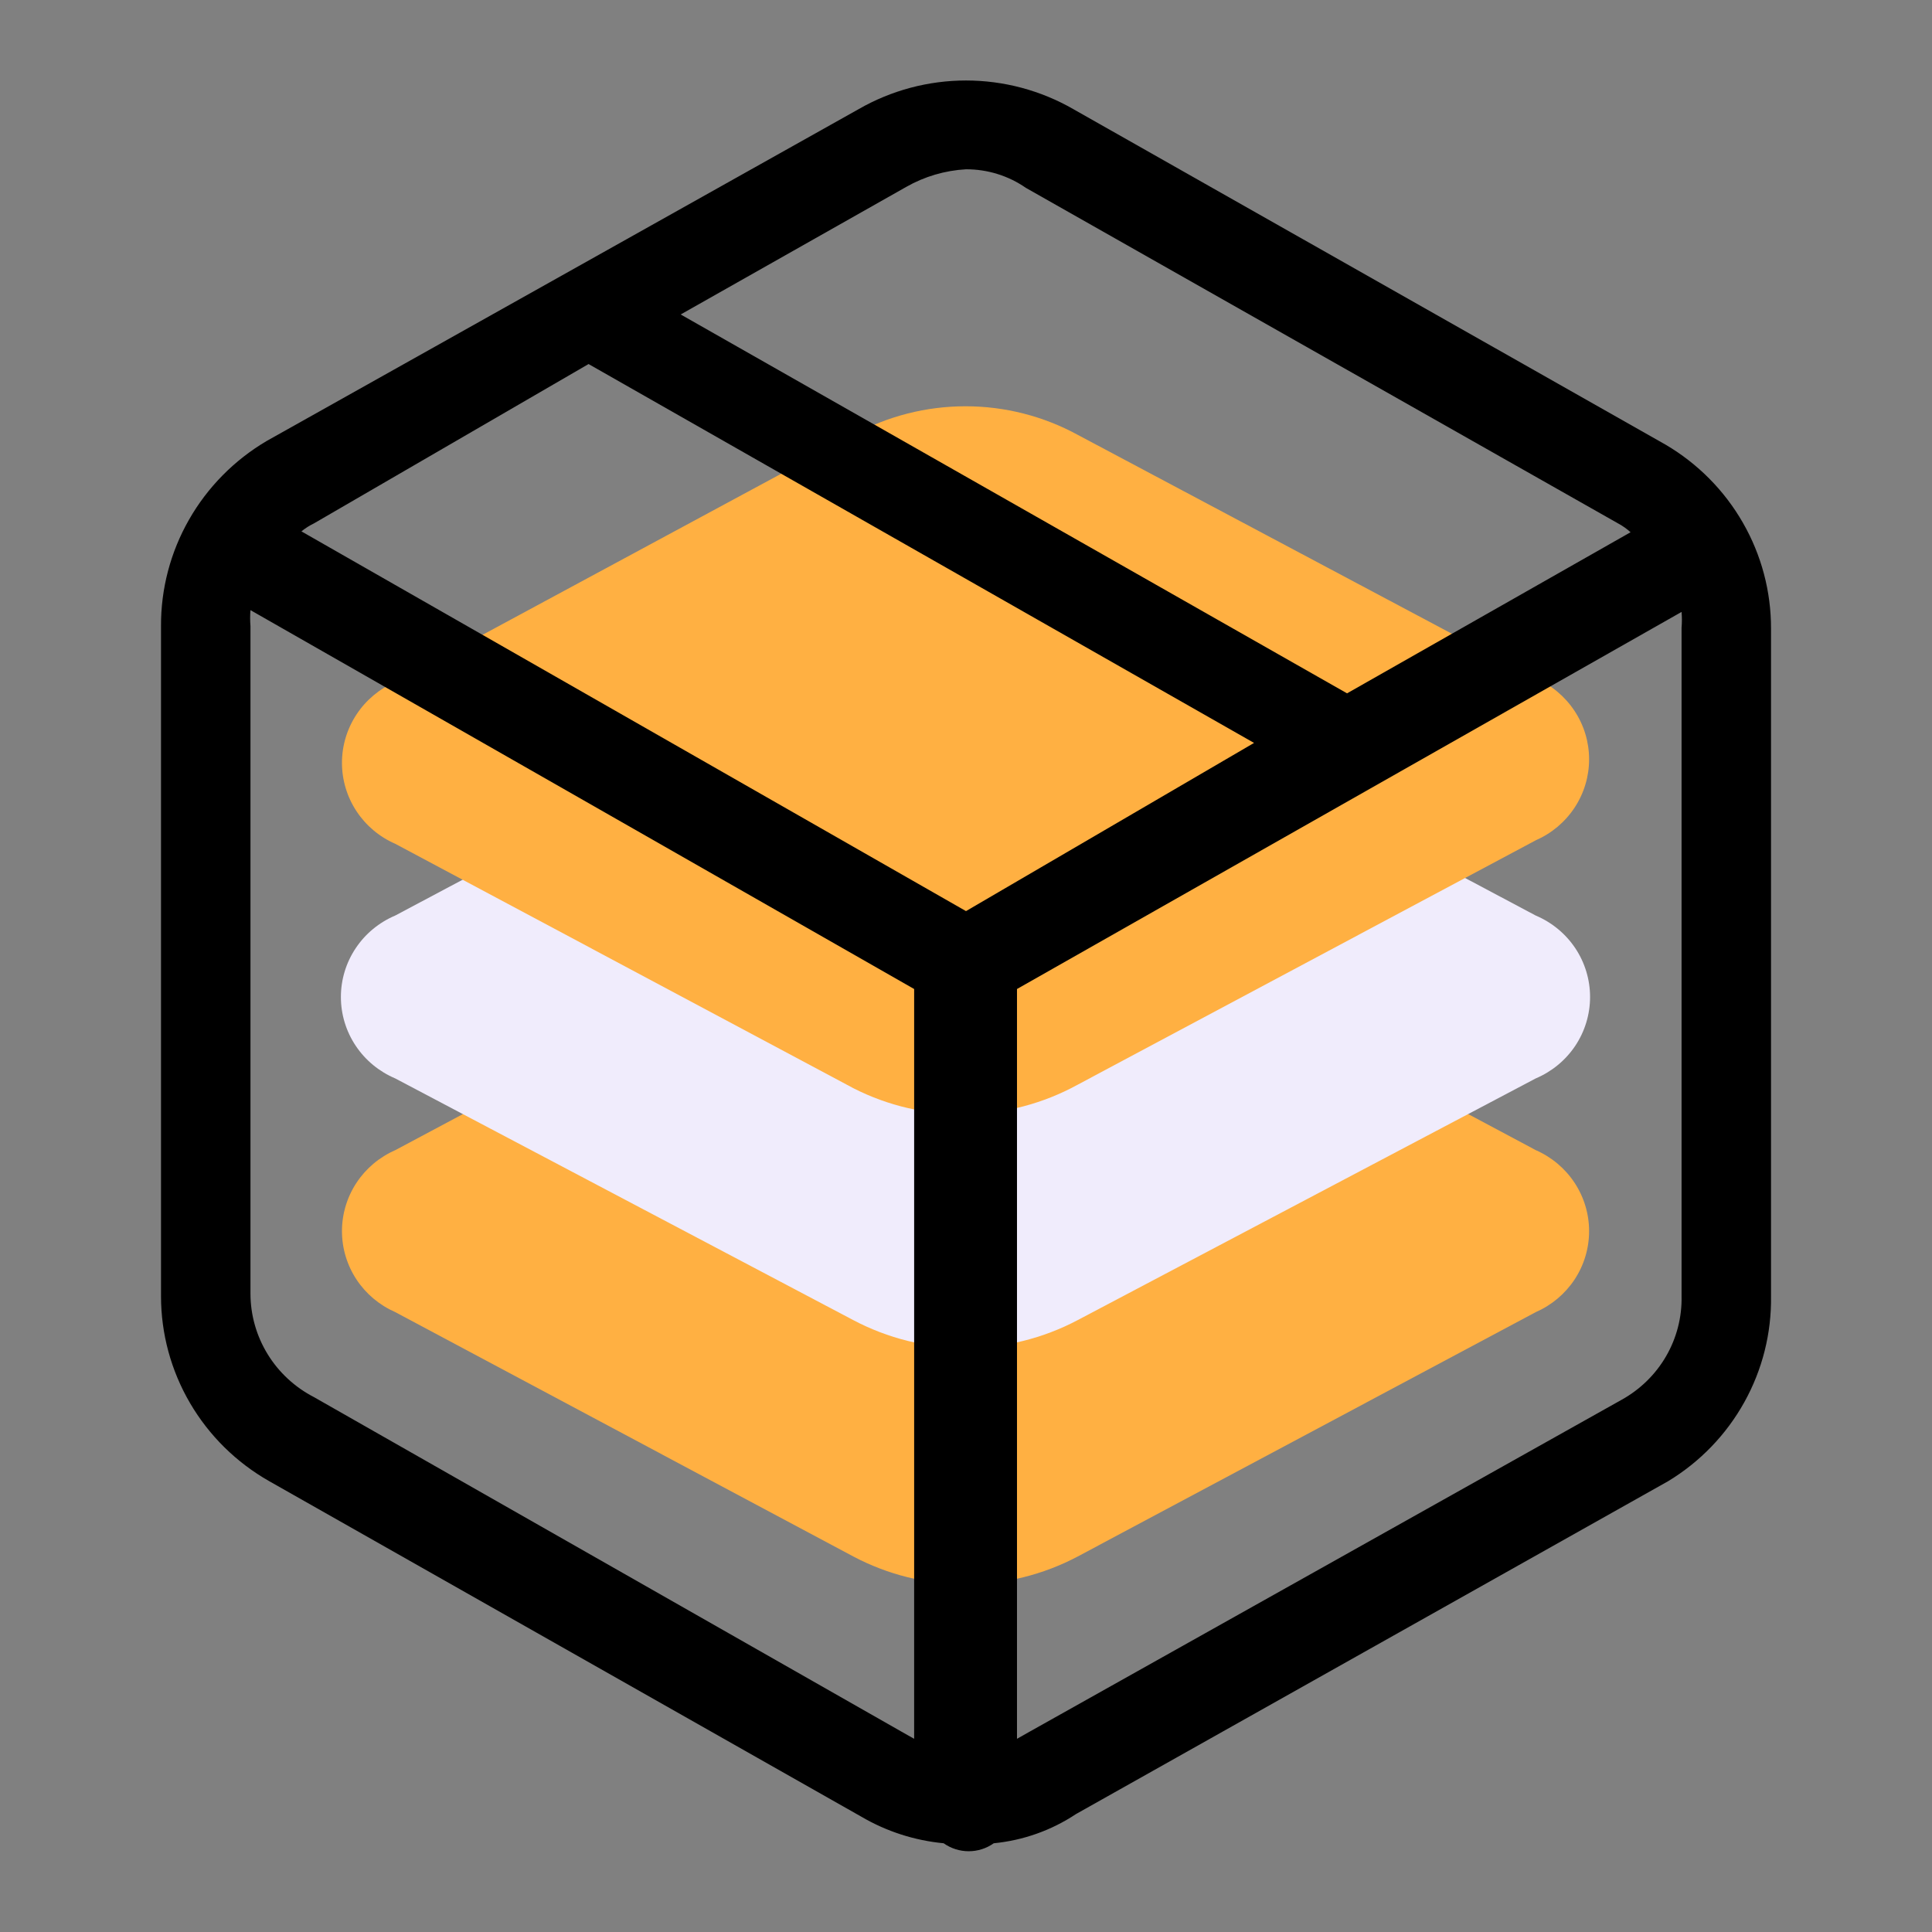 <svg width="56" height="56" viewBox="0 0 56 56" fill="none" xmlns="http://www.w3.org/2000/svg">
<rect x="0" y="0" width="56" height="56" fill="#808080" stroke="none"/>
<path d="M24.733 45.115L11.459 38.033C10.999 37.832 10.607 37.503 10.333 37.087C10.058 36.67 9.912 36.183 9.912 35.685C9.912 35.188 10.058 34.701 10.333 34.284C10.607 33.867 10.999 33.538 11.459 33.337L24.733 26.256C25.734 25.726 26.851 25.448 27.986 25.448C29.122 25.448 30.239 25.726 31.24 26.256L44.514 33.337C44.974 33.538 45.365 33.867 45.64 34.284C45.915 34.701 46.061 35.188 46.061 35.685C46.061 36.183 45.915 36.67 45.64 37.087C45.365 37.503 44.974 37.832 44.514 38.033L31.24 45.115C30.239 45.645 29.122 45.922 27.986 45.922C26.851 45.922 25.734 45.645 24.733 45.115Z" fill="#FFB042"/>
<path d="M24.731 38.263L11.457 31.259C10.99 31.061 10.591 30.733 10.311 30.313C10.03 29.893 9.881 29.401 9.881 28.898C9.881 28.395 10.03 27.903 10.311 27.483C10.591 27.063 10.99 26.735 11.457 26.537L24.731 19.481C25.732 18.951 26.85 18.674 27.985 18.674C29.12 18.674 30.238 18.951 31.239 19.481L44.513 26.537C44.981 26.735 45.379 27.063 45.66 27.483C45.94 27.903 46.089 28.395 46.089 28.898C46.089 29.401 45.94 29.893 45.66 30.313C45.379 30.733 44.981 31.061 44.513 31.259L31.239 38.263C30.238 38.793 29.12 39.071 27.985 39.071C26.85 39.071 25.732 38.793 24.731 38.263Z" fill="#F0ECFC"/>
<path d="M24.733 31.541L11.459 24.459C10.999 24.259 10.607 23.93 10.333 23.513C10.058 23.096 9.912 22.609 9.912 22.111C9.912 21.614 10.058 21.127 10.333 20.71C10.607 20.293 10.999 19.965 11.459 19.764L24.733 12.605C25.729 12.061 26.849 11.776 27.986 11.776C29.124 11.776 30.244 12.061 31.24 12.605L44.514 19.661C44.974 19.862 45.365 20.191 45.64 20.608C45.915 21.024 46.061 21.511 46.061 22.009C46.061 22.506 45.915 22.993 45.64 23.41C45.365 23.827 44.974 24.156 44.514 24.357L31.24 31.439C30.248 31.984 29.135 32.279 28 32.297C26.864 32.315 25.742 32.056 24.733 31.541Z" fill="#FFB042"/>
<path d="M48.275 12.887L31.111 3.163C30.166 2.62 29.093 2.333 28 2.333C26.908 2.333 25.834 2.62 24.889 3.163L7.726 12.784C6.789 13.338 6.014 14.124 5.478 15.064C4.941 16.005 4.662 17.067 4.667 18.147V37.571C4.667 38.659 4.957 39.727 5.508 40.669C6.059 41.611 6.851 42.392 7.804 42.933L24.967 52.658C25.695 53.085 26.51 53.348 27.352 53.428C27.564 53.578 27.818 53.659 28.078 53.659C28.339 53.659 28.593 53.578 28.804 53.428C29.658 53.345 30.477 53.054 31.189 52.581L48.352 42.933C49.277 42.373 50.038 41.583 50.56 40.643C51.083 39.703 51.35 38.644 51.334 37.571V18.224C51.337 17.148 51.057 16.09 50.52 15.154C49.984 14.218 49.21 13.436 48.275 12.887ZM26.263 5.42C26.794 5.117 27.389 4.941 28 4.907C28.622 4.905 29.229 5.093 29.737 5.446L46.9 15.171C47.032 15.241 47.153 15.328 47.263 15.427L39.045 20.097L19.73 9.115L26.263 5.42ZM17.06 10.552L36.349 21.534L28 26.409L8.737 15.402C8.849 15.311 8.971 15.233 9.1 15.171L17.06 10.552ZM9.1 40.496C8.546 40.21 8.081 39.779 7.756 39.249C7.432 38.72 7.26 38.113 7.26 37.494V18.147C7.247 17.994 7.247 17.839 7.26 17.685L26.497 28.667V50.4L26.134 50.195L9.1 40.496ZM48.741 37.571C48.754 38.18 48.599 38.781 48.293 39.31C47.987 39.839 47.541 40.275 47.004 40.573L29.841 50.195L29.478 50.4V28.667L48.741 17.737C48.754 17.89 48.754 18.045 48.741 18.198V37.571Z" fill="black"/>
</svg>
